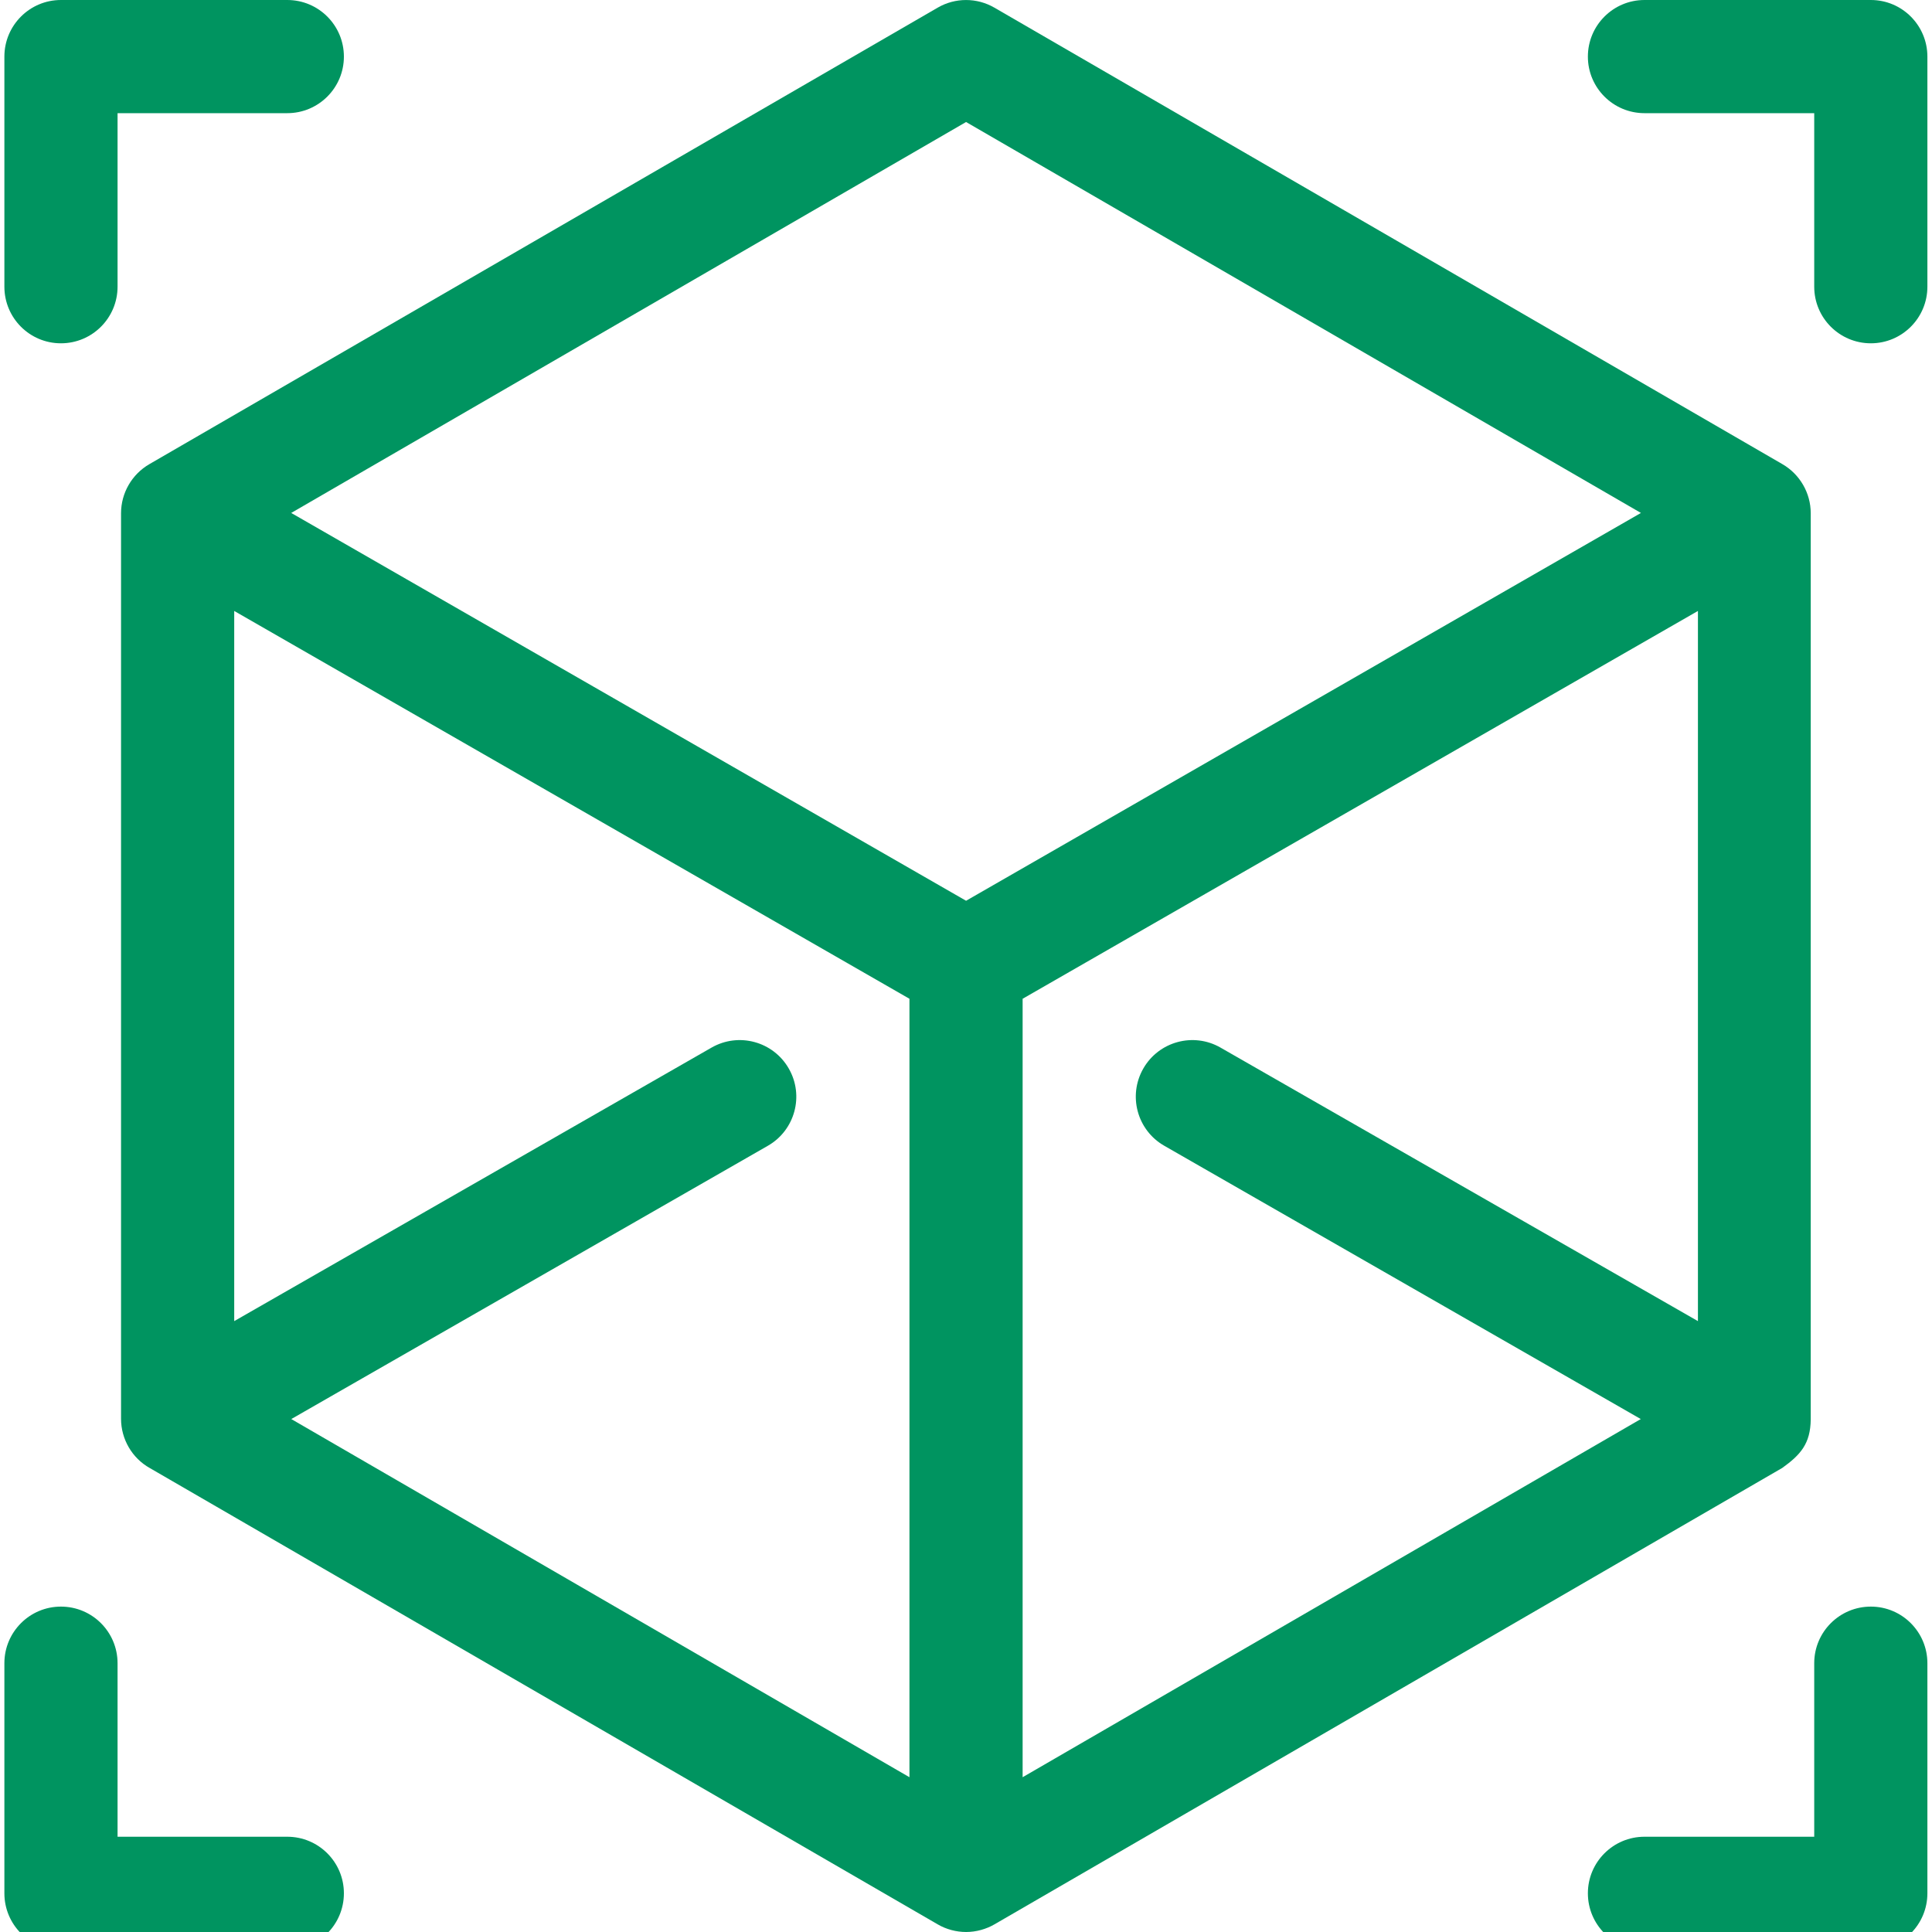 <svg width="26" height="26" viewBox="0 0 26 26" fill="none" xmlns="http://www.w3.org/2000/svg">
<g clip-path="url(#clip0_2168_537)">
<path d="M3.866 0H0.82C0.4 0 0.059 0.341 0.059 0.762V3.858C0.059 4.279 0.399 4.62 0.82 4.62C1.241 4.62 1.582 4.279 1.582 3.858V1.523H3.866C4.287 1.523 4.628 1.182 4.628 0.762C4.628 0.341 4.287 0 3.866 0Z" fill="#009460"/>
<path d="M25.177 0H22.131C21.71 0 21.369 0.341 21.369 0.762C21.369 1.182 21.71 1.523 22.131 1.523H24.415V3.858C24.415 4.279 24.756 4.62 25.177 4.62C25.597 4.62 25.938 4.279 25.938 3.858V0.762C25.938 0.341 25.597 0 25.177 0Z" fill="#009460"/>
<path d="M3.866 24.718H1.582V22.383C1.582 21.962 1.241 21.621 0.82 21.621C0.4 21.621 0.059 21.962 0.059 22.383V25.479C0.059 25.9 0.399 26.241 0.82 26.241H3.866C4.287 26.241 4.628 25.9 4.628 25.479C4.628 25.059 4.287 24.718 3.866 24.718Z" fill="#009460"/>
<path d="M25.177 21.621C24.756 21.621 24.415 21.962 24.415 22.383V24.718H22.131C21.71 24.718 21.369 25.059 21.369 25.479C21.369 25.9 21.71 26.241 22.131 26.241H25.177C25.597 26.241 25.938 25.9 25.938 25.479V22.383C25.938 21.962 25.597 21.621 25.177 21.621Z" fill="#009460"/>
<path d="M23.988 6.247L13.382 0.103C13.146 -0.034 12.855 -0.034 12.619 0.103L2.009 6.247C1.775 6.383 1.629 6.635 1.629 6.906C1.629 6.907 1.629 6.909 1.629 6.91V19.094C1.629 19.367 1.777 19.623 2.017 19.757L12.619 25.897C12.733 25.964 12.869 26 13.001 26C13.138 26 13.273 25.961 13.383 25.897L23.981 19.757C23.983 19.756 23.984 19.755 23.986 19.754C24.232 19.577 24.364 19.428 24.368 19.103C24.368 19.1 24.368 19.097 24.368 19.094V6.91C24.368 6.909 24.368 6.907 24.368 6.906C24.368 6.635 24.222 6.383 23.988 6.247ZM12.239 23.917L3.92 19.097L10.334 15.419C10.698 15.21 10.825 14.745 10.615 14.38C10.406 14.015 9.941 13.889 9.576 14.098L3.152 17.779V8.222L12.239 13.441V23.917ZM13.001 12.122L3.919 6.903L13.001 1.642L22.083 6.903L13.001 12.122ZM22.85 17.779L16.425 14.098C16.061 13.889 15.595 14.015 15.386 14.38C15.177 14.745 15.303 15.21 15.668 15.419L22.081 19.097L13.762 23.917V13.441L22.85 8.222V17.779H22.85Z" fill="#009460"/>
</g>
<defs>
<clipPath id="clip0_2168_537">
<rect width="26" height="26" fill="white"/>
</clipPath>
</defs>
</svg>
